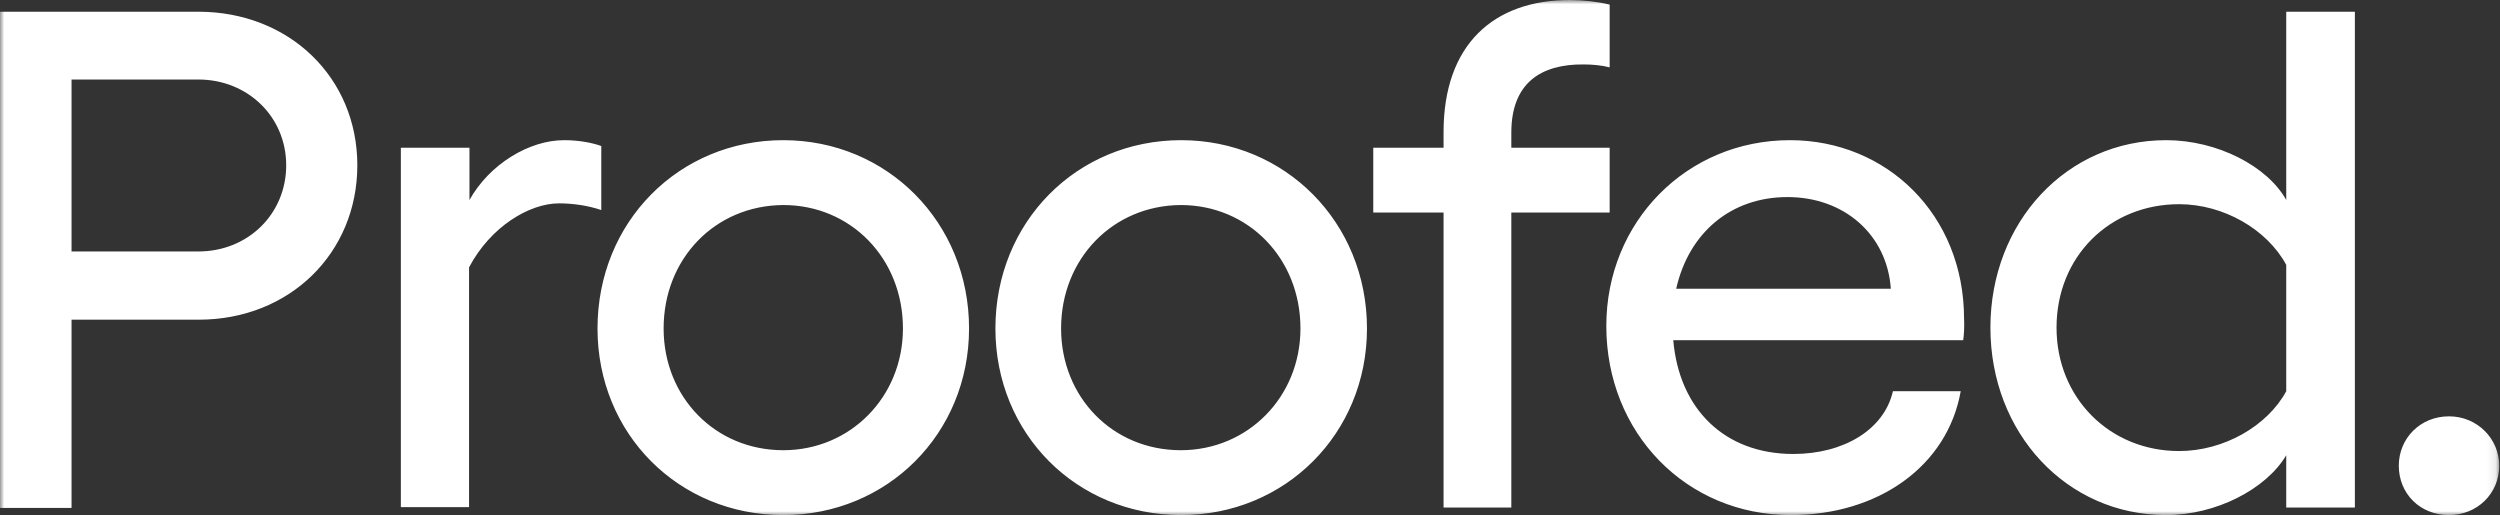 <?xml version="1.0" encoding="UTF-8"?>
<svg xmlns="http://www.w3.org/2000/svg" width="291" height="60" viewBox="0 0 291 60" fill="none">
  <rect x="0" y="0" width="291" height="60" fill="#333333" stroke="none"/>
  <mask id="mask0_1459_892" style="mask-type:luminance" maskUnits="userSpaceOnUse" x="0" y="0" width="291" height="60">
    <path d="M0 0H290.909V60H0V0Z" fill="white"></path>
  </mask>
  <g mask="url(#mask0_1459_892)">
    <path fill-rule="evenodd" clip-rule="evenodd" d="M175.918 15.439V17.193H187.364V24.741H175.918V59.077H168.03V24.741H159.848V17.193H168.03V15.391C168.03 5.164 173.873 0 182.736 0C184.198 0 186 0.195 187.364 0.536V7.841C186.439 7.598 185.318 7.5 184.345 7.5C179.377 7.452 175.918 9.643 175.918 15.439ZM23.134 37.211C33.702 37.211 41.593 29.466 41.593 19.239C41.593 9.011 33.654 1.364 23.086 1.364H0V59.127H8.327V37.209L23.134 37.211ZM23.086 9.255C28.832 9.255 33.314 13.589 33.314 19.239C33.314 24.889 28.882 29.27 23.086 29.27H8.327V9.255H23.086ZM69.989 24.45V16.998C69.061 16.657 67.504 16.316 65.652 16.316C61.611 16.316 56.984 19.091 54.645 23.279V17.193H46.659V59.03H54.598V31.12C57.082 26.398 61.611 23.671 65.068 23.671C66.627 23.671 68.43 23.914 69.989 24.45ZM112.798 38.232C112.798 50.505 103.252 59.955 91.175 59.955C78.998 59.955 69.55 50.507 69.55 38.232C69.55 25.861 78.998 16.316 91.175 16.316C103.252 16.316 112.798 25.861 112.798 38.232ZM77.245 38.232C77.245 46.221 83.236 52.405 91.175 52.405C98.966 52.405 105.102 46.221 105.102 38.232C105.102 30.05 99.016 23.866 91.175 23.866C83.236 23.914 77.245 30.1 77.245 38.232ZM137.491 59.955C149.57 59.955 159.116 50.507 159.116 38.232C159.116 25.861 149.57 16.316 137.491 16.316C125.316 16.316 115.866 25.861 115.866 38.232C115.866 50.505 125.316 59.955 137.491 59.955ZM137.443 52.405C129.505 52.405 123.511 46.221 123.511 38.232C123.511 30.1 129.552 23.914 137.443 23.866C145.284 23.866 151.373 30.05 151.373 38.232C151.373 46.221 145.239 52.405 137.443 52.405ZM194.768 39.596H228.518C228.616 38.914 228.666 37.891 228.616 37.111C228.616 24.984 219.607 16.316 208.357 16.316C196.325 16.316 186.975 25.814 186.975 37.941C186.975 50.409 196.277 59.955 208.452 59.955C218.584 59.955 226.668 54.305 228.227 45.539H220.336C219.314 50.018 214.591 52.843 208.745 52.843C200.709 52.843 195.45 47.584 194.768 39.596ZM208.064 22.939C214.686 22.939 219.655 27.325 220.093 33.607H195.109C196.568 27.13 201.439 22.939 208.064 22.939ZM274.107 1.364V59.077H266.118V52.991C263.782 56.934 257.936 59.955 252.141 59.955C240.55 59.955 231.684 50.409 231.684 38.136C231.684 25.864 240.55 16.316 252.141 16.316C258.082 16.316 263.927 19.336 266.118 23.279V1.364H274.107ZM266.118 45.539V30.829C263.877 26.689 258.814 23.768 253.65 23.768C245.566 23.768 239.38 29.855 239.38 38.134C239.38 46.316 245.566 52.502 253.65 52.502C258.861 52.502 263.927 49.582 266.118 45.539ZM285.064 48.461C281.705 48.461 279.22 51.041 279.22 54.207C279.22 57.471 281.705 59.955 285.064 59.955C288.327 59.955 290.909 57.471 290.909 54.207C290.909 51.041 288.327 48.461 285.064 48.461Z" fill="white"></path>
  </g>
</svg>
